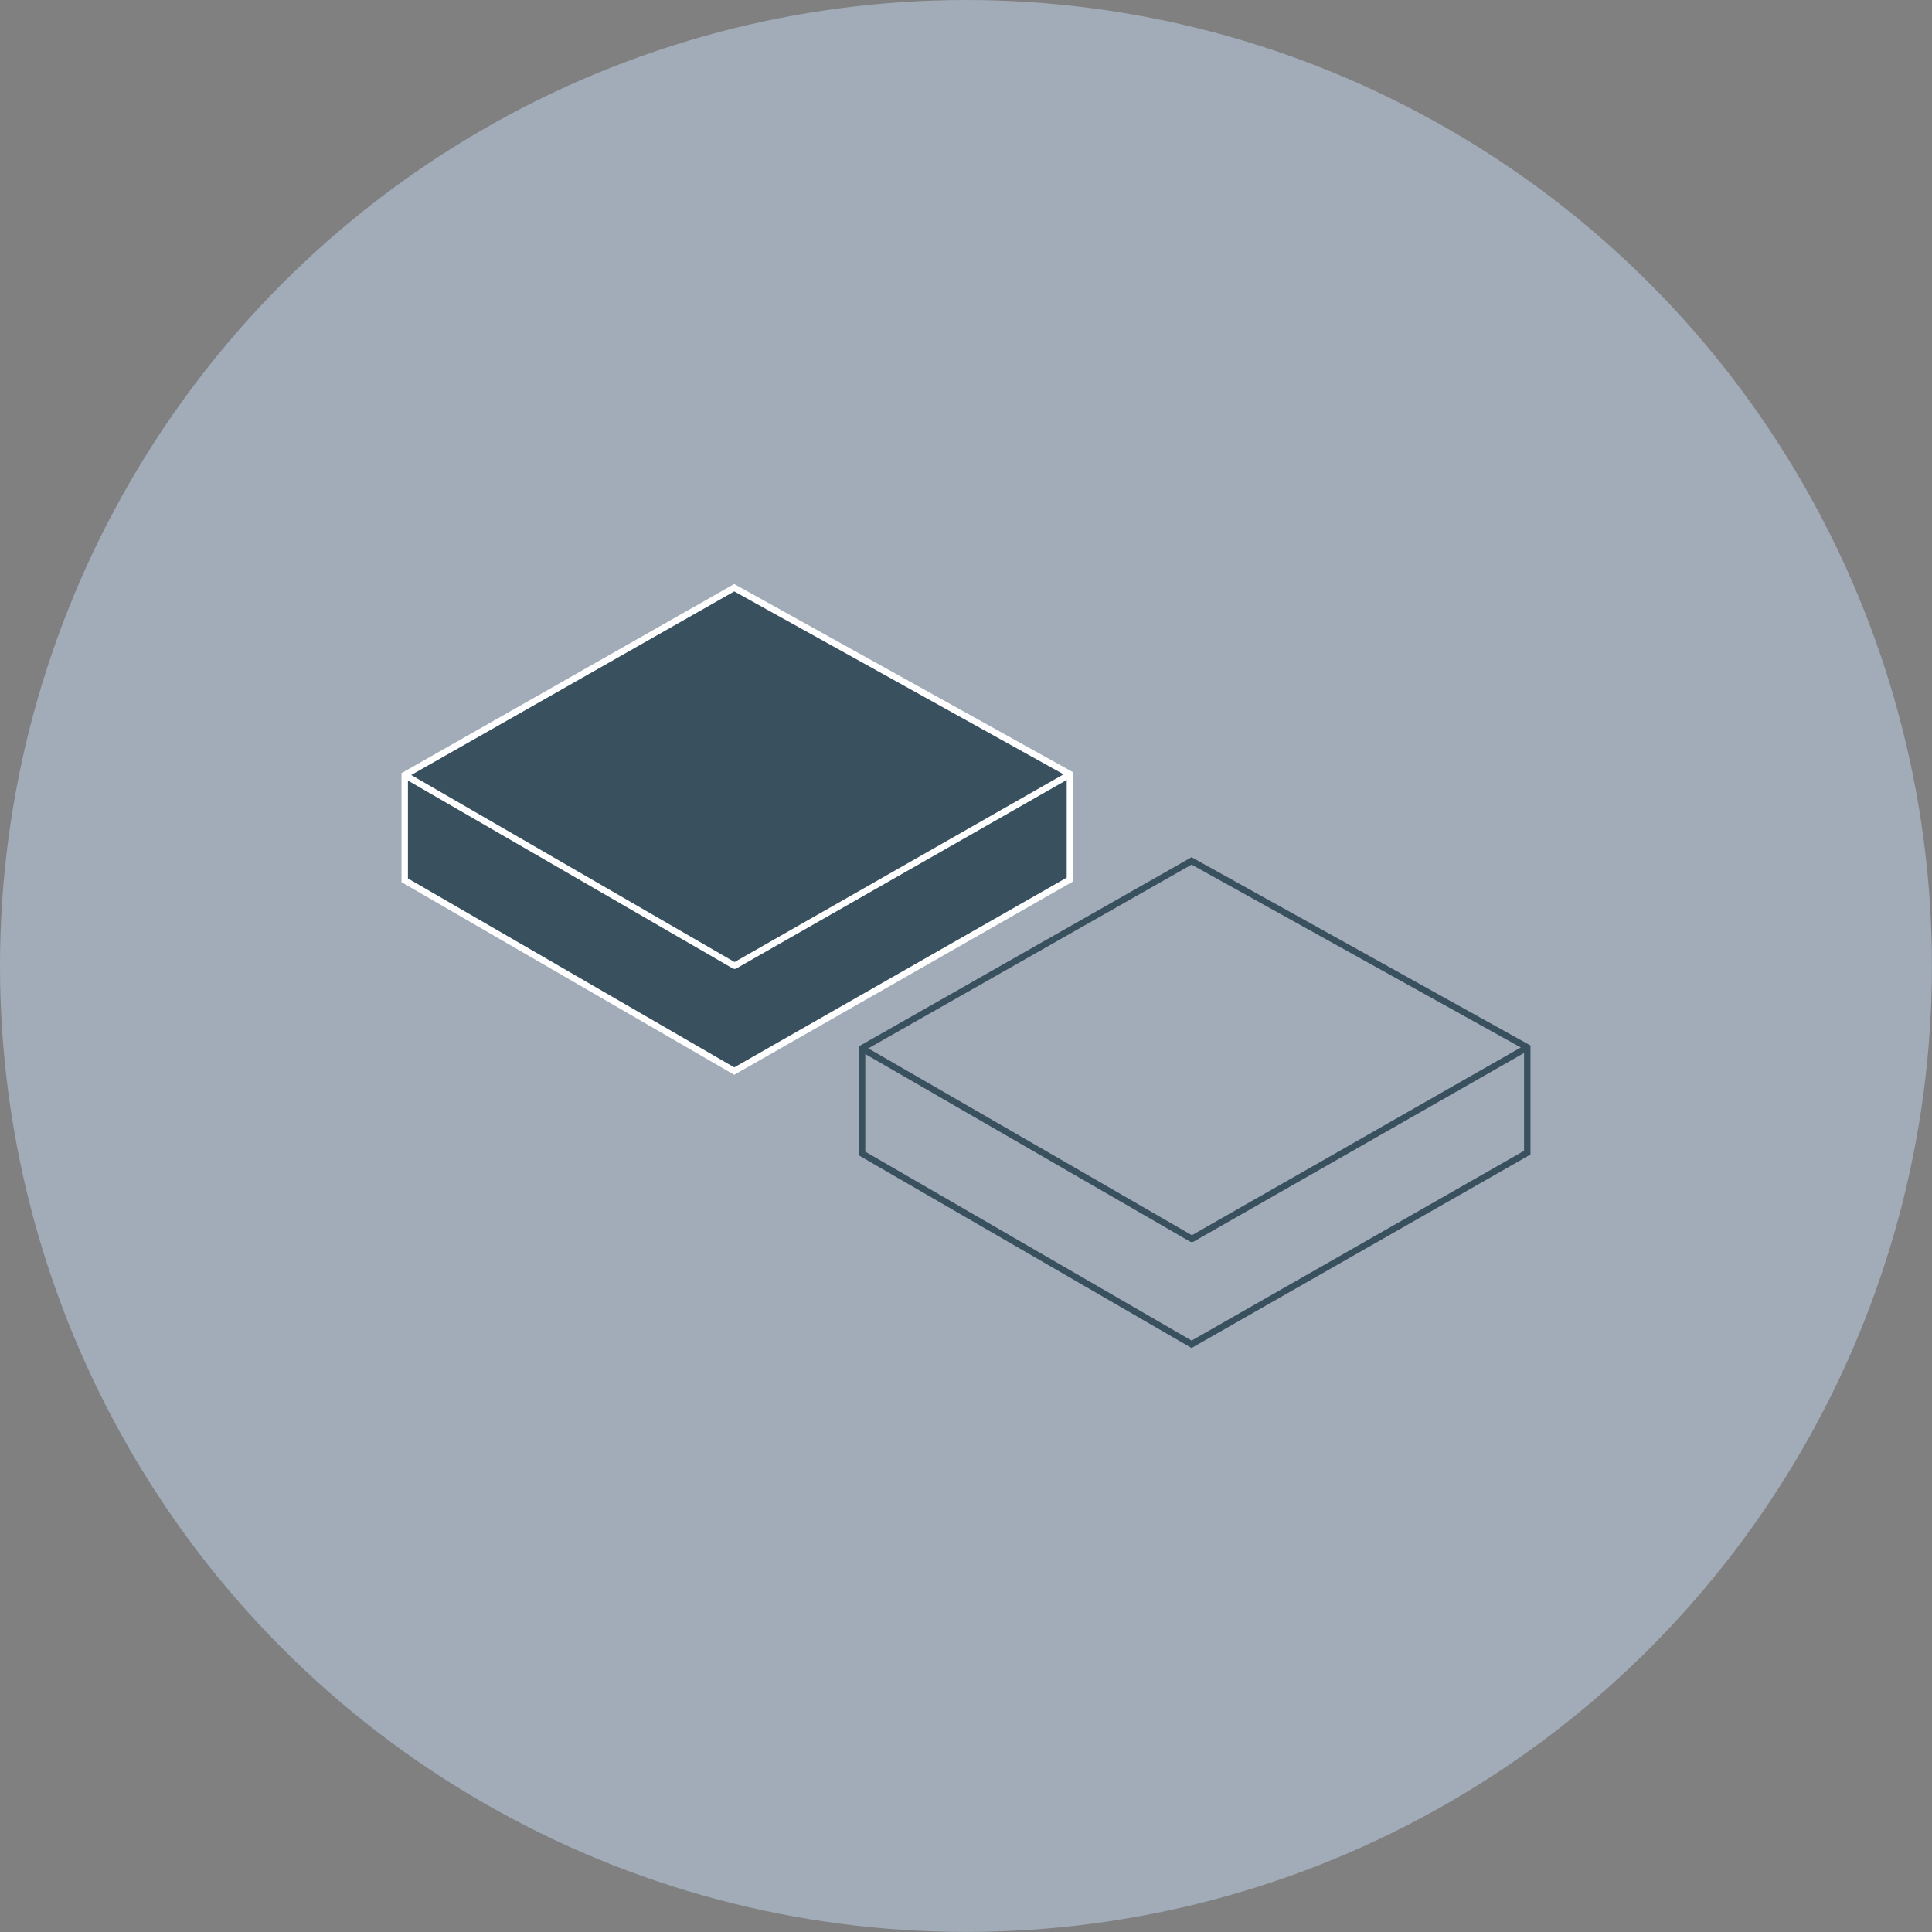 <svg id="Layer_1" data-name="Layer 1" xmlns="http://www.w3.org/2000/svg" viewBox="0 0 299.97 299.97"><rect x="0" y="0" width="299.97" height="299.97" fill="#808080" stroke="none"/><defs><style>.cls-1{fill:#c3d8f0;opacity:0.5;}.cls-2{fill:#39505f;stroke:#fff;}.cls-2,.cls-3{stroke-miterlimit:10;}.cls-3{fill:none;stroke:#39505f;}</style></defs><circle class="cls-1" cx="149.98" cy="149.98" r="149.98"/><polygon class="cls-2" points="114 91.25 62.84 120.33 62.84 136.68 114 166.3 166.12 136.56 166.12 120.2 114 91.25"/><path class="cls-2" d="M63.21,120.54,114,149.92a.09.09,0,0,0,.1,0l51.7-29.5"/><polygon class="cls-3" points="185.01 133.67 133.85 162.75 133.85 179.1 185.01 208.72 237.13 178.97 237.13 162.62 185.01 133.67"/><path class="cls-3" d="M134.21,163,185,192.33a.14.14,0,0,0,.11,0l51.69-29.51"/></svg>